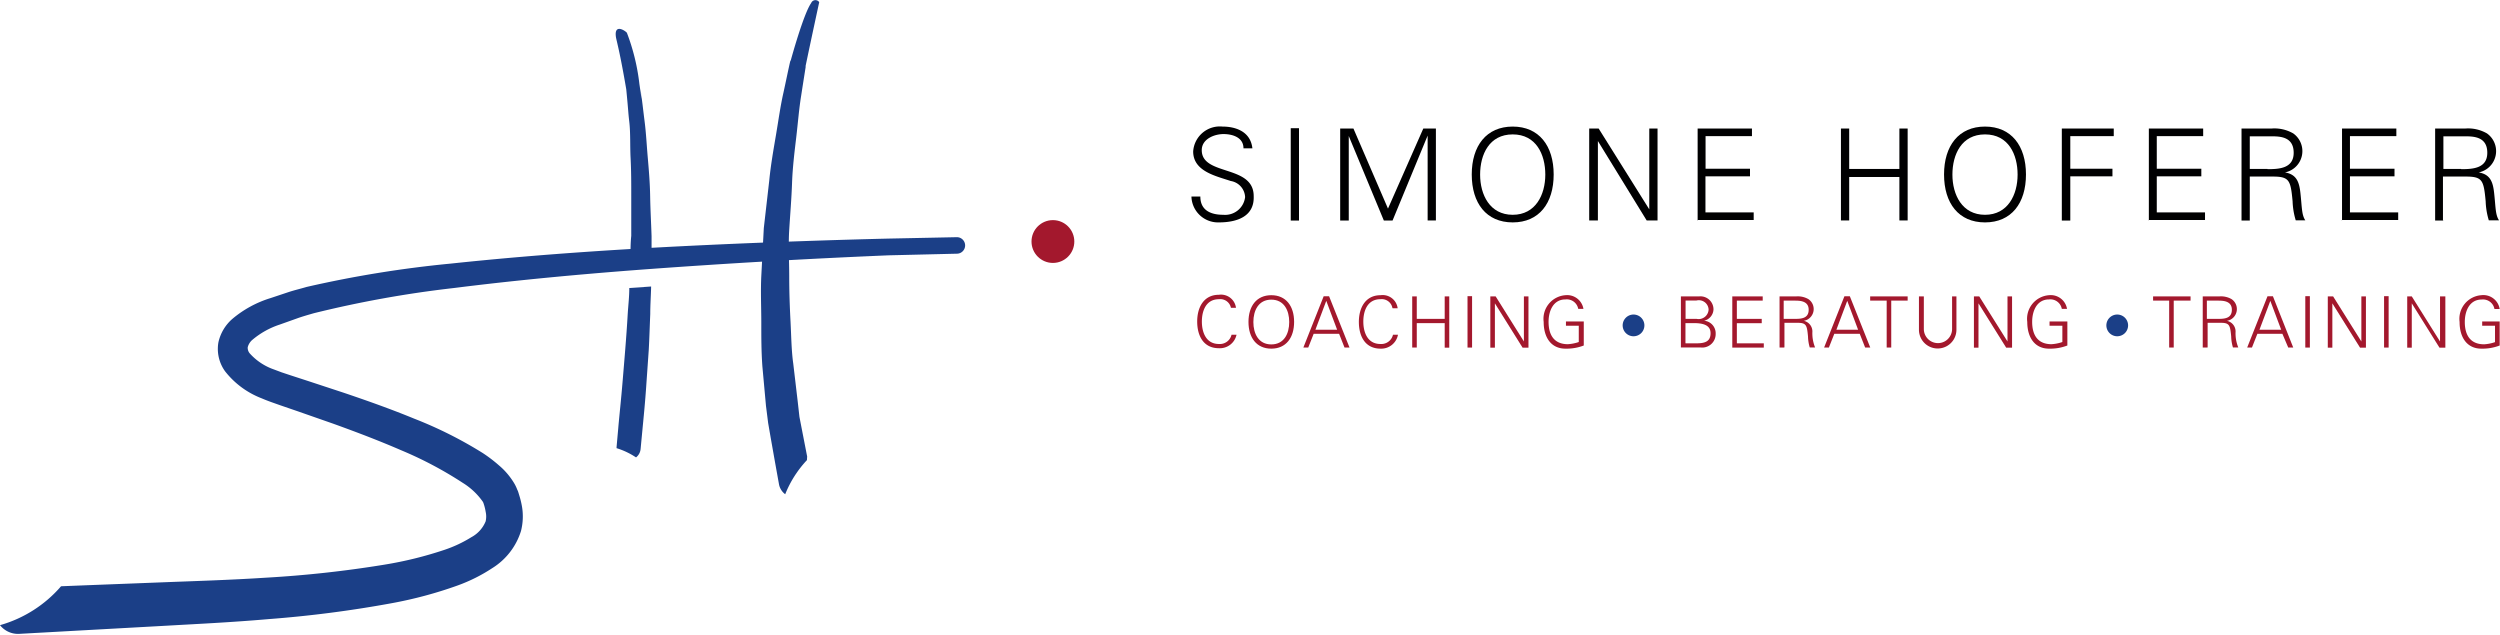 <svg id="logo-rgb" xmlns="http://www.w3.org/2000/svg" viewBox="0 0 230.1 58.42"><defs><style>.cls-1{fill:#a3182d;}.cls-2{fill:#1b3f87;}.cls-3{fill:#000001;}</style></defs><title>hoferer-logo</title><path class="cls-1" d="M234.23,95a1,1,0,0,0-1.11-.81c-1.21,0-1.57,1.1-1.57,2.06s0.37,2.06,1.57,2.06a1.1,1.1,0,0,0,1.16-.85h0.46a1.57,1.57,0,0,1-1.62,1.24c-1.43,0-2-1.15-2-2.46s0.61-2.46,2-2.46a1.39,1.39,0,0,1,1.57,1.2h-0.46Z" transform="translate(-120.93 -66.65)"/><path class="cls-1" d="M237.94,98.74c-1.35,0-2.1-1-2.1-2.46s0.75-2.46,2.1-2.46,2.1,1,2.1,2.46S239.29,98.74,237.94,98.74Zm0-.39c1.18,0,1.65-1,1.65-2.06s-0.47-2.06-1.65-2.06-1.65,1-1.65,2.06S236.76,98.35,237.94,98.35Z" transform="translate(-120.93 -66.65)"/><path class="cls-1" d="M240.89,98.64l1.87-4.72h0.5l1.88,4.72h-0.46l-0.5-1.27h-2.34l-0.5,1.27h-0.44ZM244,97l-1-2.66L242,97H244Z" transform="translate(-120.93 -66.65)"/><path class="cls-1" d="M249.09,95a1,1,0,0,0-1.11-.81c-1.21,0-1.57,1.1-1.57,2.06s0.37,2.06,1.57,2.06a1.1,1.1,0,0,0,1.16-.85h0.46A1.57,1.57,0,0,1,248,98.74c-1.43,0-2-1.15-2-2.46s0.61-2.46,2-2.46a1.39,1.39,0,0,1,1.57,1.2h-0.46Z" transform="translate(-120.93 -66.65)"/><path class="cls-1" d="M250.91,98.64V93.93h0.42V96h2.57V93.93h0.42v4.72H253.9V96.39h-2.57v2.25h-0.42Z" transform="translate(-120.93 -66.65)"/><path class="cls-1" d="M256,98.64V93.91h0.42v4.73H256Z" transform="translate(-120.93 -66.65)"/><path class="cls-1" d="M258.11,93.93h0.48l2.6,4.15h0V93.93h0.42v4.72h-0.54l-2.55-4.08h0v4.08h-0.42V93.93Z" transform="translate(-120.93 -66.65)"/><path class="cls-1" d="M266.7,96.24v2.21a4.41,4.41,0,0,1-1.69.29c-1.29,0-2-1-2-2.46a2.18,2.18,0,0,1,2-2.46,1.52,1.52,0,0,1,1.66,1.26h-0.48a1.07,1.07,0,0,0-1.18-.87c-1.13,0-1.55,1.08-1.55,2.06,0,1.2.5,2.06,1.78,2.06a3.8,3.8,0,0,0,1-.2V96.63h-1.18V96.24h1.61Z" transform="translate(-120.93 -66.65)"/><path class="cls-2" d="M271.28,97.6a1,1,0,1,1,1-1A1,1,0,0,1,271.28,97.6Z" transform="translate(-120.93 -66.65)"/><path class="cls-1" d="M275.64,98.64V93.93h1.69a1.2,1.2,0,0,1,1.31,1.18,1.11,1.11,0,0,1-.87,1.06h0a1.16,1.16,0,0,1,1.07,1.2,1.24,1.24,0,0,1-1.4,1.26h-1.8ZM277.09,96a0.92,0.92,0,0,0,1.1-.86,0.9,0.9,0,0,0-1.12-.83h-1V96h1Zm-1,2.25h1c0.81,0,1.28-.2,1.28-0.93s-0.65-.93-1.53-0.93h-0.78v1.85Z" transform="translate(-120.93 -66.65)"/><path class="cls-1" d="M280.37,98.64V93.93h2.8v0.39h-2.38V96h2.29V96.4h-2.29v1.85h2.48v0.39h-2.9Z" transform="translate(-120.93 -66.65)"/><path class="cls-1" d="M285.14,98.64h-0.42V93.93h1.54a1.94,1.94,0,0,1,1.11.25,1.1,1.1,0,0,1-.42,2h0a1,1,0,0,1,.79,1.05,3.48,3.48,0,0,0,.25,1.4H287.5a3.79,3.79,0,0,1-.16-1c-0.1-1.08-.16-1.27-1-1.27h-1.17v2.25ZM286.05,96c0.6,0,1.35,0,1.35-.84s-0.85-.84-1.3-0.84h-1V96h0.91Z" transform="translate(-120.93 -66.65)"/><path class="cls-1" d="M288.82,98.64l1.87-4.72h0.5l1.88,4.72H292.6l-0.5-1.27h-2.34l-0.5,1.27h-0.44ZM291.95,97l-1-2.66-1,2.66h2.06Z" transform="translate(-120.93 -66.65)"/><path class="cls-1" d="M294.58,94.32h-1.52V93.93h3.45v0.39H295v4.32h-0.42V94.32Z" transform="translate(-120.93 -66.65)"/><path class="cls-1" d="M298,93.93v3a1.3,1.3,0,1,0,2.6,0v-3H301V97a1.72,1.72,0,1,1-3.45,0V93.93H298Z" transform="translate(-120.93 -66.65)"/><path class="cls-1" d="M302.62,93.93h0.48l2.6,4.15h0V93.93h0.42v4.72h-0.54l-2.55-4.08h0v4.08h-0.42V93.93Z" transform="translate(-120.93 -66.65)"/><path class="cls-1" d="M311.21,96.24v2.21a4.41,4.41,0,0,1-1.69.29c-1.29,0-2-1-2-2.46a2.18,2.18,0,0,1,2-2.46,1.52,1.52,0,0,1,1.66,1.26H310.7a1.07,1.07,0,0,0-1.18-.87c-1.13,0-1.55,1.08-1.55,2.06,0,1.2.5,2.06,1.78,2.06a3.8,3.8,0,0,0,1-.2V96.63h-1.18V96.24h1.61Z" transform="translate(-120.93 -66.65)"/><path class="cls-2" d="M315.8,97.6a1,1,0,1,1,1-1A1,1,0,0,1,315.8,97.6Z" transform="translate(-120.93 -66.65)"/><path class="cls-1" d="M320.62,94.32H319.1V93.93h3.45v0.39H321v4.32h-0.42V94.32Z" transform="translate(-120.93 -66.65)"/><path class="cls-1" d="M324.09,98.64h-0.42V93.93h1.54a1.94,1.94,0,0,1,1.11.25,1.1,1.1,0,0,1-.42,2h0a1,1,0,0,1,.79,1.05,3.48,3.48,0,0,0,.25,1.4h-0.49a3.79,3.79,0,0,1-.16-1c-0.1-1.08-.16-1.27-1-1.27h-1.17v2.25ZM325,96c0.6,0,1.35,0,1.35-.84s-0.85-.84-1.3-0.84h-1V96H325Z" transform="translate(-120.93 -66.65)"/><path class="cls-1" d="M327.76,98.64l1.87-4.72h0.5L332,98.64h-0.46L331,97.37H328.7l-0.5,1.27h-0.44ZM330.89,97l-1-2.66-1,2.66h2.06Z" transform="translate(-120.93 -66.65)"/><path class="cls-1" d="M333.11,98.64V93.91h0.42v4.73h-0.42Z" transform="translate(-120.93 -66.65)"/><path class="cls-1" d="M335.19,93.93h0.48l2.6,4.15h0V93.93h0.42v4.72h-0.54l-2.55-4.08h0v4.08h-0.42V93.93Z" transform="translate(-120.93 -66.65)"/><path class="cls-1" d="M340.36,98.64V93.91h0.42v4.73h-0.42Z" transform="translate(-120.93 -66.65)"/><path class="cls-1" d="M342.43,93.93h0.48l2.6,4.15h0V93.93H346v4.72h-0.54l-2.55-4.08h0v4.08h-0.42V93.93Z" transform="translate(-120.93 -66.65)"/><path class="cls-1" d="M351,96.24v2.21a4.41,4.41,0,0,1-1.69.29c-1.29,0-2-1-2-2.46a2.18,2.18,0,0,1,2-2.46A1.52,1.52,0,0,1,351,95.09h-0.48a1.07,1.07,0,0,0-1.18-.87c-1.13,0-1.55,1.08-1.55,2.06,0,1.2.5,2.06,1.78,2.06a3.8,3.8,0,0,0,1-.2V96.63h-1.18V96.24H351Z" transform="translate(-120.93 -66.65)"/><path class="cls-3" d="M233.11,87.12a2.45,2.45,0,0,1-2.52-2.38h0.82c0,1.3,1,1.68,2.12,1.68a1.85,1.85,0,0,0,2-1.63,1.57,1.57,0,0,0-1.32-1.48c-1.37-.46-3.46-0.89-3.46-2.72a2.46,2.46,0,0,1,2.7-2.29c1.11,0,2.57.39,2.75,2h-0.82c0-1-1-1.31-1.84-1.31s-2,.45-2,1.48c0,2.4,4.78,1.31,4.78,4.23C236.4,86.56,234.81,87.12,233.11,87.12Z" transform="translate(-120.93 -66.65)"/><path class="cls-3" d="M239.73,86.95v-8.5h0.76v8.5h-0.76Z" transform="translate(-120.93 -66.65)"/><path class="cls-3" d="M244.28,86.95V78.48h1.22l3.18,7.37,3.25-7.37h1.16v8.46h-0.76V79.13h0l-3.23,7.82H248.3l-3.23-7.78h0v7.78h-0.76Z" transform="translate(-120.93 -66.65)"/><path class="cls-3" d="M260.16,87.12c-2.43,0-3.77-1.77-3.77-4.41s1.35-4.41,3.77-4.41,3.77,1.77,3.77,4.41S262.59,87.12,260.16,87.12Zm0-.7c2.11,0,3-1.85,3-3.7s-0.84-3.7-3-3.7-3,1.85-3,3.7S258.05,86.42,260.16,86.42Z" transform="translate(-120.93 -66.65)"/><path class="cls-3" d="M267.2,78.48h0.87l4.66,7.44h0V78.48h0.76v8.46h-1L268,79.63h0v7.31H267.2V78.48Z" transform="translate(-120.93 -66.65)"/><path class="cls-3" d="M277.18,86.95V78.48h5v0.7h-4.27v3H282v0.7h-4.1v3.32h4.44v0.7h-5.2Z" transform="translate(-120.93 -66.65)"/><path class="cls-3" d="M290.37,86.95V78.48h0.76V82.2h4.62V78.48h0.76v8.46h-0.76v-4h-4.62v4h-0.76Z" transform="translate(-120.93 -66.65)"/><path class="cls-3" d="M303.63,87.12c-2.43,0-3.77-1.77-3.77-4.41s1.35-4.41,3.77-4.41,3.77,1.77,3.77,4.41S306.06,87.12,303.63,87.12Zm0-.7c2.11,0,3-1.85,3-3.7s-0.84-3.7-3-3.7-3,1.85-3,3.7S301.52,86.42,303.63,86.42Z" transform="translate(-120.93 -66.65)"/><path class="cls-3" d="M310.7,86.95V78.48h4.78v0.7h-4v3h3.88v0.7h-3.88v4.07H310.7Z" transform="translate(-120.93 -66.65)"/><path class="cls-3" d="M318.71,86.95V78.48h5v0.7h-4.27v3h4.1v0.7h-4.1v3.32h4.44v0.7h-5.2Z" transform="translate(-120.93 -66.65)"/><path class="cls-3" d="M328,86.95h-0.76V78.48H330a3.47,3.47,0,0,1,2,.45,2,2,0,0,1-.76,3.59v0c1.08,0.18,1.31.9,1.42,1.89,0.15,1.37.11,2,.45,2.52h-0.88a6.81,6.81,0,0,1-.29-1.76c-0.18-1.93-.29-2.27-1.83-2.27H328v4Zm1.63-4.73c1.08,0,2.41-.07,2.41-1.51,0-1.63-1.52-1.51-2.33-1.51H328v3h1.63Z" transform="translate(-120.93 -66.65)"/><path class="cls-3" d="M336.49,86.95V78.48h5v0.7h-4.27v3h4.1v0.7h-4.1v3.32h4.44v0.7h-5.2Z" transform="translate(-120.93 -66.65)"/><path class="cls-3" d="M345.82,86.95h-0.76V78.48h2.77a3.47,3.47,0,0,1,2,.45,2,2,0,0,1-.76,3.59v0c1.08,0.18,1.31.9,1.42,1.89,0.15,1.37.11,2,.45,2.52H350a6.81,6.81,0,0,1-.29-1.76c-0.18-1.93-.29-2.27-1.83-2.27h-2.1v4Zm1.63-4.73c1.08,0,2.41-.07,2.41-1.51,0-1.63-1.52-1.51-2.33-1.51h-1.71v3h1.63Z" transform="translate(-120.93 -66.65)"/><circle class="cls-1" cx="96.91" cy="22.23" r="1.97"/><path class="cls-2" d="M193.72,72.18s1.16-4.25,1.87-5.25a0.42,0.42,0,0,1,.74-0.08s-0.79,3.65-1.25,5.86l0,0.12c-0.13.83-.27,1.71-0.41,2.62-0.2,1.23-.3,2.54-0.46,3.89s-0.33,2.74-.38,4.16-0.17,2.86-.26,4.3,0,2.88,0,4.3,0.05,2.81.12,4.15,0.08,2.66.25,3.86l0.4,3.4,0.17,1.51,0.27,1.39,0.44,2.26L195.2,109a10,10,0,0,0-2,3.14,1.48,1.48,0,0,1-.57-0.91h0l-0.36-2-0.4-2.26-0.24-1.39L191.43,104l-0.33-3.62C191,99,191,97.71,191,96.32s-0.07-2.82,0-4.27l0.23-4.4,0.5-4.37c0.14-1.44.39-2.84,0.62-4.2s0.41-2.68.69-3.91c0.22-1,.42-2,0.62-2.87Z" transform="translate(-120.93 -66.65)"/><path class="cls-2" d="M179.87,74.83c0.16,1,.25,1.91.39,3s0.19,2.17.29,3.32,0.2,2.34.22,3.56,0.09,2.44.13,3.68c0,0.62,0,1.24,0,1.86l-1.94.11c0-.66,0-1.32.07-2l0-3.63c0-1.2,0-2.37-.06-3.51s0-2.31-.12-3.35-0.06-.75-0.28-3c-0.54-3.18-.84-4.27-0.94-4.75-0.23-1.36.86-.64,1-0.45a19.32,19.32,0,0,1,1.15,4.71C180.18,77.13,179.87,74.83,179.87,74.83Z" transform="translate(-120.93 -66.65)"/><path class="cls-2" d="M178.85,93.16c0,0.78-.09,1.56-0.14,2.31-0.13,2.28-.32,4.4-0.47,6.22s-0.32,3.34-.41,4.41l-0.15,1.68a0.75,0.75,0,0,0,0,.12,6.84,6.84,0,0,1,1.79.85,1.11,1.11,0,0,0,.42-0.76l0.16-1.68c0.1-1.07.26-2.58,0.38-4.43l0.21-3c0.06-1.06.09-2.17,0.14-3.33,0-.82.06-1.67,0.08-2.53Z" transform="translate(-120.93 -66.65)"/><path class="cls-2" d="M209,88.48l-6.33.13c-4,.1-9.77.27-16.67,0.59S171,90,162.43,90.91a103.55,103.55,0,0,0-13.28,2.15c-0.57.17-1.14,0.3-1.71,0.49l-1.62.54a10,10,0,0,0-3.49,1.9,4,4,0,0,0-1.3,2.18,3.53,3.53,0,0,0,.62,2.66,7.85,7.85,0,0,0,3.36,2.48c0.3,0.13.59,0.24,0.89,0.35l0.82,0.29,1.63,0.56,3.23,1.13c2.14,0.77,4.24,1.57,6.27,2.45a35.07,35.07,0,0,1,5.67,3,6.28,6.28,0,0,1,1.85,1.74,0.75,0.75,0,0,1,.07.16l0,0h0v0l0.06,0.19a4.6,4.6,0,0,1,.13.57,2,2,0,0,1,0,.88,2.89,2.89,0,0,1-1.31,1.46,11.71,11.71,0,0,1-2.46,1.16,35.12,35.12,0,0,1-5.6,1.38,104.06,104.06,0,0,1-10.86,1.19c-3.4.22-6.54,0.31-9.34,0.42l-7.25.28-2.26.09a11.6,11.6,0,0,1-5.62,3.58,2.11,2.11,0,0,0,1.77.8l6.31-.35,7.24-.4c2.79-.16,6-0.31,9.44-0.61a107.31,107.31,0,0,0,11.23-1.45,38.39,38.39,0,0,0,6.15-1.65,15.12,15.12,0,0,0,3.17-1.59,6.18,6.18,0,0,0,2.64-3.41,5.4,5.4,0,0,0,.08-2.33,8.2,8.2,0,0,0-.25-1l-0.06-.2-0.05-.15-0.07-.15a3.6,3.6,0,0,0-.28-0.58,6.59,6.59,0,0,0-1.4-1.64,13.1,13.1,0,0,0-1.5-1.14,37.91,37.91,0,0,0-6.28-3.15c-2.14-.88-4.31-1.65-6.5-2.39l-3.28-1.08-1.63-.53-0.81-.27-0.72-.27a5.33,5.33,0,0,1-2.2-1.46,0.79,0.79,0,0,1-.2-0.58,1.34,1.34,0,0,1,.45-0.7,7.53,7.53,0,0,1,2.48-1.38l1.6-.57c0.5-.18,1-0.32,1.55-0.48a101.45,101.45,0,0,1,12.89-2.32c8.51-1.07,16.52-1.67,23.39-2.12s12.6-.72,16.62-0.89L209,90h0A0.75,0.75,0,0,0,209,88.48Z" transform="translate(-120.93 -66.65)"/></svg>